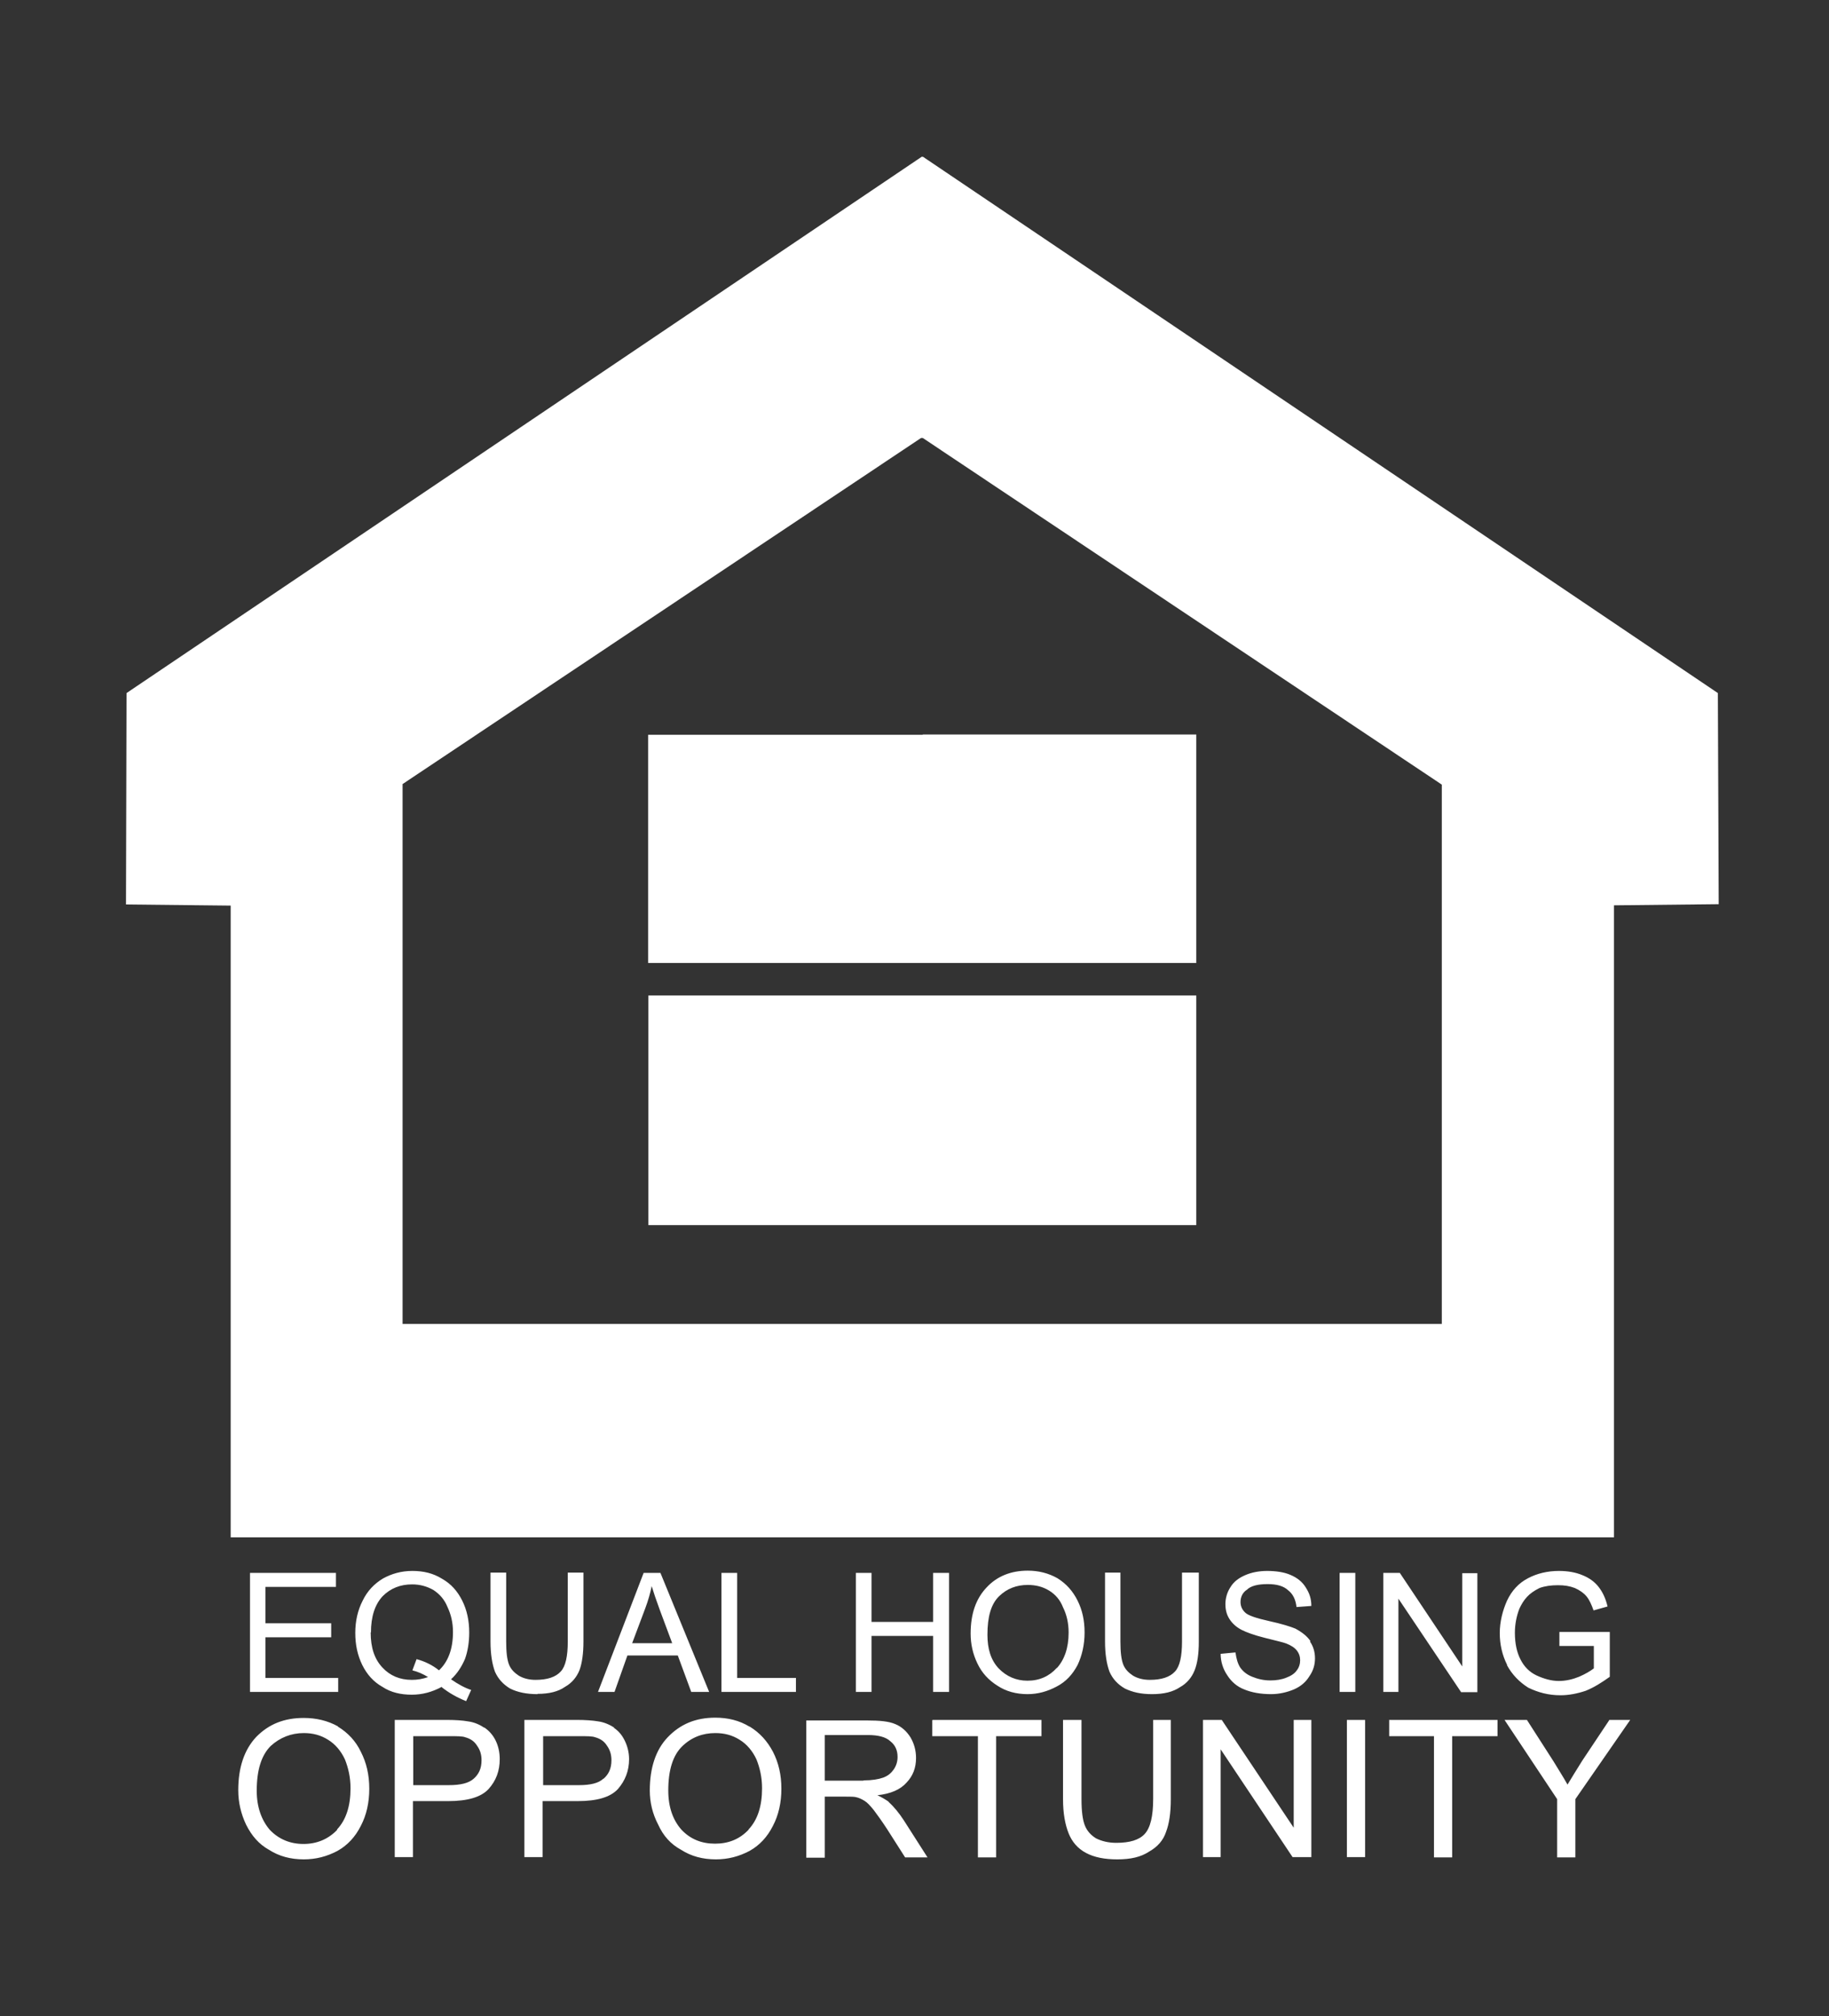 <svg xmlns="http://www.w3.org/2000/svg" viewBox="0 0 65.33 72" enable-background="new 0 0 65.33 72"><rect x="0" y="0" width="65.33" height="72" fill="#333333" stroke="none"/><style type="text/css">.st0{fill:#FFFFFF;}</style><path id="EHO" d="M57.65 54.9V32.33l3.74-.04-.03-7.54L32.97 5.6h-.05L4.52 24.75 4.5 32.3l3.74.04V54.9h49.4zM14.38 28L32.9 15.64h.06L51.5 28.02v19.26H14.38V28.02zm18.6 7.55h9.75v8.2H23.16v-8.2H33zm-.02-9.32h9.77v8.16H23.15v-8.15H32.96zM9.48 56.67v1.3h2.35v.5H9.48v1.45h2.6v.5H8.93v-4.25H12v.5H9.48zm6.27 3.56c.3.24.6.4.9.52l.18-.4c-.22-.07-.46-.2-.72-.38.22-.2.38-.45.5-.73.1-.28.15-.6.15-.94 0-.42-.08-.8-.25-1.14-.17-.34-.4-.6-.72-.78-.32-.2-.67-.28-1.06-.28-.4 0-.74.1-1.05.27-.3.18-.56.44-.73.8-.17.33-.26.72-.26 1.14 0 .43.08.8.25 1.15.17.34.4.6.72.78.3.2.66.28 1.05.28.38 0 .73-.1 1.05-.27zm-2.5-1.93c0-.57.14-1 .42-1.3.28-.28.63-.42 1.05-.42.28 0 .53.07.76.2.23.15.4.35.5.6.13.27.2.57.2.9 0 .62-.18 1.07-.5 1.37-.22-.18-.5-.32-.8-.4l-.15.4c.2.05.38.13.56.24-.2.07-.38.1-.58.1-.43 0-.78-.15-1.05-.44-.28-.3-.42-.7-.42-1.26zm5.95 2.2c-.4 0-.72-.07-.98-.2-.25-.15-.43-.35-.54-.6-.1-.27-.16-.63-.16-1.08v-2.46h.56v2.46c0 .37.03.64.1.82.07.18.2.3.35.4.17.1.37.15.6.15.42 0 .72-.1.9-.3.17-.18.25-.54.25-1.07v-2.46h.56v2.46c0 .43-.05.77-.14 1.02-.1.25-.27.46-.52.6-.24.17-.57.25-.98.25zm2.15-.08h.6l.46-1.3h1.8l.48 1.3h.64l-1.74-4.25h-.6l-1.63 4.25zm1.92-3.8c.07.23.17.53.3.88l.44 1.18h-1.43l.47-1.25c.1-.27.18-.54.23-.8zm3.06 3.3h2.1v.5h-2.66v-4.25h.56v3.75zm7 .5v-2h-2.2v2h-.56v-4.25h.56v1.75h2.2v-1.75h.57v4.25h-.56zm5.16-.96c.16-.34.25-.73.25-1.16 0-.43-.08-.8-.25-1.14-.17-.34-.4-.6-.72-.8-.32-.18-.67-.27-1.06-.27-.6 0-1.1.2-1.47.6-.38.4-.57.94-.57 1.65 0 .37.08.73.24 1.06.16.34.4.6.72.8.3.2.67.3 1.07.3.38 0 .72-.1 1.04-.27.33-.17.57-.43.75-.77zm-.74.1c-.27.3-.62.46-1.05.46-.4 0-.75-.15-1.03-.44-.28-.3-.4-.7-.4-1.2 0-.65.13-1.1.42-1.38.28-.27.62-.4 1.02-.4.28 0 .53.06.76.2.23.14.4.34.5.6.13.26.2.56.2.9 0 .55-.15.97-.42 1.27zm4.5-3.4h.57v2.47c0 .43-.05.77-.15 1.02-.1.25-.27.46-.52.6-.25.17-.58.25-1 .25-.4 0-.7-.07-.97-.2-.26-.15-.44-.35-.55-.6-.1-.27-.16-.63-.16-1.08v-2.46h.55v2.46c0 .37.03.64.1.82.07.18.2.3.35.4.17.1.37.15.6.15.42 0 .72-.1.9-.3.17-.18.25-.54.25-1.07v-2.46zm4.54 2.46c.12.17.18.38.18.6 0 .23-.06.44-.2.64-.12.2-.3.36-.55.47-.24.1-.52.17-.82.17-.37 0-.7-.06-.96-.17-.26-.1-.46-.28-.6-.5-.16-.23-.24-.5-.24-.77l.53-.05c.03.22.08.4.17.54.1.14.23.25.43.33.2.08.4.13.65.13.2 0 .4-.03.57-.1.16-.06.3-.15.37-.26.08-.1.12-.23.12-.36 0-.13-.04-.25-.12-.35-.08-.1-.2-.18-.38-.25-.1-.04-.37-.1-.76-.2-.4-.1-.66-.2-.82-.28-.2-.1-.35-.24-.45-.4-.1-.16-.14-.33-.14-.53s.06-.42.18-.6c.12-.2.3-.33.53-.43.23-.1.5-.15.78-.15.3 0 .6.04.83.14.24.1.43.25.55.45.13.2.2.4.2.66l-.53.04c-.03-.27-.13-.47-.3-.6-.16-.15-.4-.22-.73-.22-.34 0-.6.06-.74.2-.16.1-.23.27-.23.44 0 .15.06.28.17.38.1.1.4.2.85.3.46.1.77.2.94.27.24.13.42.27.54.45zm1.62 1.8h-.56v-4.25h.56v4.25zm1.54 0h-.54v-4.25H50l2.23 3.34v-3.33h.54v4.25h-.58l-2.24-3.34v3.34zm3.88-.97c-.17-.34-.26-.72-.26-1.13 0-.4.1-.8.26-1.16.17-.36.42-.63.75-.8.32-.17.7-.26 1.1-.26.32 0 .6.05.84.15.25.1.44.24.58.42.14.18.25.4.32.7l-.5.14c-.07-.2-.15-.38-.25-.5s-.24-.22-.42-.3c-.18-.07-.37-.1-.6-.1-.25 0-.47.03-.66.1-.2.1-.34.2-.45.32-.12.13-.2.27-.27.42-.1.26-.16.55-.16.86 0 .38.07.7.2.95.13.26.32.45.57.57.26.12.53.2.8.2.25 0 .5-.06.72-.15.23-.1.4-.2.53-.3v-.8H55.7v-.5h1.8v1.6c-.28.2-.56.38-.86.5-.3.1-.6.16-.9.16-.43 0-.8-.1-1.15-.27-.32-.2-.58-.47-.76-.8zm-41.76 2.2c-.36-.2-.77-.3-1.22-.3-.7 0-1.25.22-1.7.68-.43.46-.64 1.1-.64 1.9 0 .44.1.85.28 1.23.2.4.46.7.82.9.36.23.77.34 1.24.34.43 0 .82-.1 1.2-.3.36-.2.64-.5.84-.9.2-.38.3-.83.3-1.32 0-.5-.1-.93-.3-1.32-.18-.38-.46-.68-.82-.9zm-.03 3.7c-.32.33-.72.5-1.2.5s-.88-.17-1.2-.5c-.3-.35-.47-.82-.47-1.4 0-.75.17-1.27.5-1.6.33-.3.73-.46 1.18-.46.32 0 .6.07.87.24.26.16.46.4.6.7.12.3.2.64.2 1.03 0 .64-.16 1.13-.48 1.47zm5.26-3.65c-.15-.1-.35-.2-.6-.23-.17-.03-.42-.05-.75-.05H14.1v4.9h.65v-2H16c.7 0 1.18-.14 1.45-.43.27-.3.4-.65.4-1.07 0-.24-.05-.47-.15-.67-.1-.2-.23-.34-.4-.46zm-.38 1.82c-.18.16-.47.23-.9.23h-1.26V62h1.26c.3 0 .5 0 .6.04.18.05.32.14.42.3.1.14.16.3.16.52 0 .3-.1.5-.28.66zm5.03-1.82c-.16-.1-.36-.2-.6-.23-.18-.03-.43-.05-.76-.05h-1.86v4.9h.65v-2h1.25c.7 0 1.17-.14 1.44-.43.26-.3.4-.65.4-1.07 0-.24-.06-.47-.16-.67-.1-.2-.22-.34-.4-.46zm-.4 1.82c-.17.16-.46.23-.88.23H19.4V62h1.26c.3 0 .5 0 .6.04.18.05.32.14.42.3.1.14.16.3.16.52 0 .3-.1.5-.28.66zm5.22-1.86c-.36-.22-.77-.32-1.22-.32-.7 0-1.25.23-1.7.7-.43.45-.64 1.1-.64 1.9 0 .43.1.84.3 1.22.18.4.45.7.82.9.36.23.77.34 1.24.34.43 0 .82-.1 1.2-.3.36-.2.64-.5.84-.9.2-.38.3-.83.3-1.32 0-.5-.1-.93-.3-1.32-.2-.38-.47-.68-.83-.9zm-.03 3.68c-.32.34-.72.5-1.2.5s-.88-.16-1.2-.5c-.3-.34-.47-.8-.47-1.4 0-.74.17-1.26.5-1.58.33-.32.73-.47 1.18-.47.32 0 .6.07.87.24.26.16.46.4.6.7.12.3.2.64.2 1.03 0 .64-.16 1.13-.48 1.47zm5-1c-.1-.07-.23-.15-.4-.23.47-.05.82-.2 1.04-.45.23-.24.34-.53.34-.88 0-.27-.07-.52-.2-.74-.14-.22-.32-.38-.54-.47-.23-.1-.56-.13-1-.13H28.8v4.9h.66v-2.18h.75c.18 0 .3 0 .37.02.1.02.2.07.3.13.1.06.2.17.33.33.12.16.28.38.47.67l.65 1.02h.8L32.28 65c-.17-.26-.35-.48-.54-.65zm-.9-.75h-1.38v-1.63H31c.37 0 .64.07.8.22.18.14.26.33.26.56 0 .16-.04.3-.13.44-.1.14-.2.23-.38.3-.17.06-.4.1-.7.1zm2.48-2.17h3.88V62h-1.62v4.33h-.65V62H33.3v-.57zm7.85 0h.65v2.83c0 .5-.06.88-.17 1.17-.1.3-.3.53-.6.7-.3.2-.67.28-1.14.28-.45 0-.82-.07-1.12-.23-.3-.16-.5-.4-.62-.7-.12-.3-.2-.7-.2-1.22v-2.83h.66v2.83c0 .43.04.74.12.94.08.2.22.35.4.46.2.1.44.16.72.16.48 0 .82-.1 1.02-.32.2-.22.3-.63.3-1.25v-2.82zm5.04 0h.63v4.9h-.67l-2.57-3.85v3.85h-.63v-4.9h.67l2.57 3.85v-3.85zm1.9 0h.65v4.9h-.65v-4.9zm1.5 0h3.88V62h-1.62v4.33h-.65V62h-1.6v-.57zm7.86 0h.76l-1.96 2.83v2.08h-.65v-2.08l-1.88-2.83h.8l.95 1.48c.18.3.35.56.5.83.15-.25.33-.54.53-.86l.96-1.44z" class="st0"/></svg>